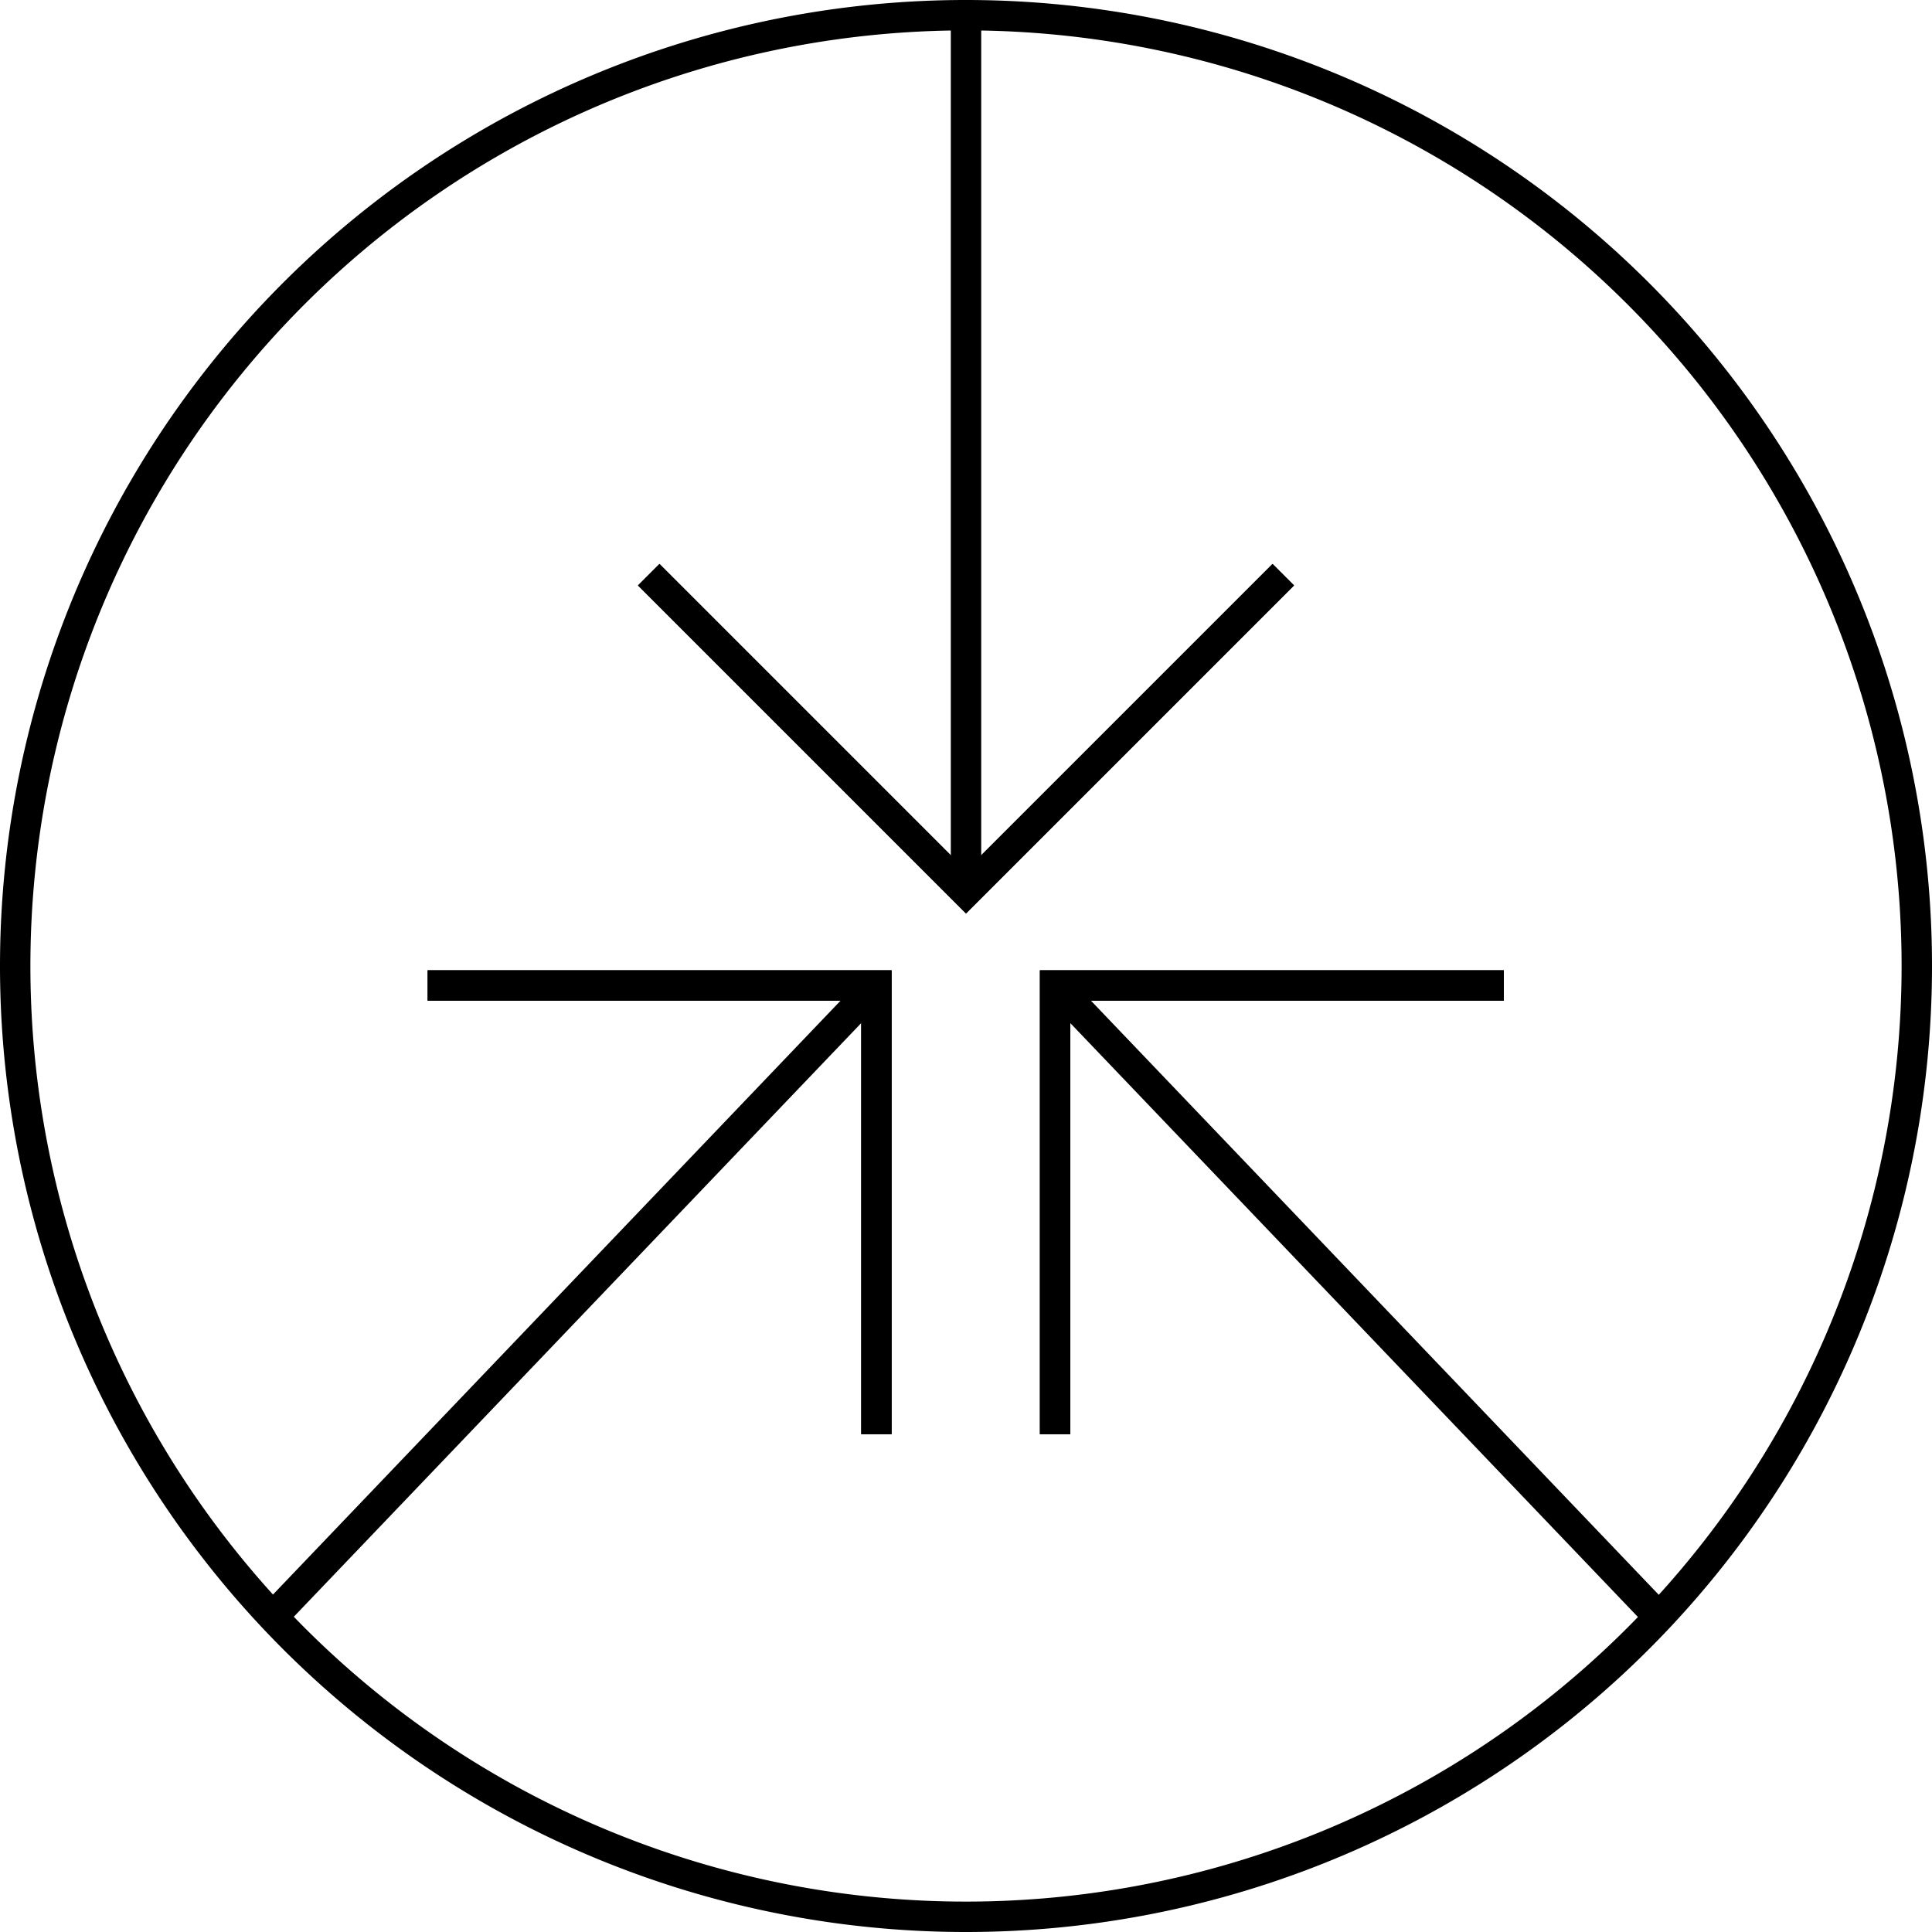 <svg xmlns="http://www.w3.org/2000/svg" xmlns:xlink="http://www.w3.org/1999/xlink" width="110" height="110" viewBox="0 0 110 110"><defs><clipPath id="a"><rect width="110" height="110" fill="none"/></clipPath></defs><g clip-path="url(#a)"><path d="M55,110A55,55,0,1,1,93.891,93.891,55,55,0,0,1,55,110M55,1.731A53.269,53.269,0,1,0,108.269,55,53.269,53.269,0,0,0,55,1.731" transform="translate(0 0)"/><path d="M134.118,270.756h-1.73V246.074H107.7v-1.731h26.418Z" transform="translate(-83.353 -189.099)"/><rect width="49.572" height="1.731" transform="matrix(0.691, -0.723, 0.723, 0.691, 14.683, 91.686)"/><path d="M134.118,270.756h-1.73V246.074H107.7v-1.731h26.418Z" transform="translate(-83.353 -189.099)"/><path d="M263.608,270.756h-1.731V244.343H288.29v1.731H263.608Z" transform="translate(-202.67 -189.099)"/><rect width="1.731" height="49.572" transform="matrix(0.723, -0.691, 0.691, 0.723, 59.787, 57.046)"/><path d="M263.608,270.756h-1.731V244.343H288.29v1.731H263.608Z" transform="translate(-202.67 -189.099)"/><path d="M179.334,161.912l-18.677-18.677,1.224-1.224,17.453,17.453,17.453-17.453,1.224,1.224Z" transform="translate(-124.334 -109.903)"/><rect width="1.731" height="49.011" transform="translate(54.135 1.294)"/><path d="M179.334,161.912l-18.677-18.677,1.224-1.224,17.453,17.453,17.453-17.453,1.224,1.224Z" transform="translate(-124.334 -109.903)"/></g></svg>